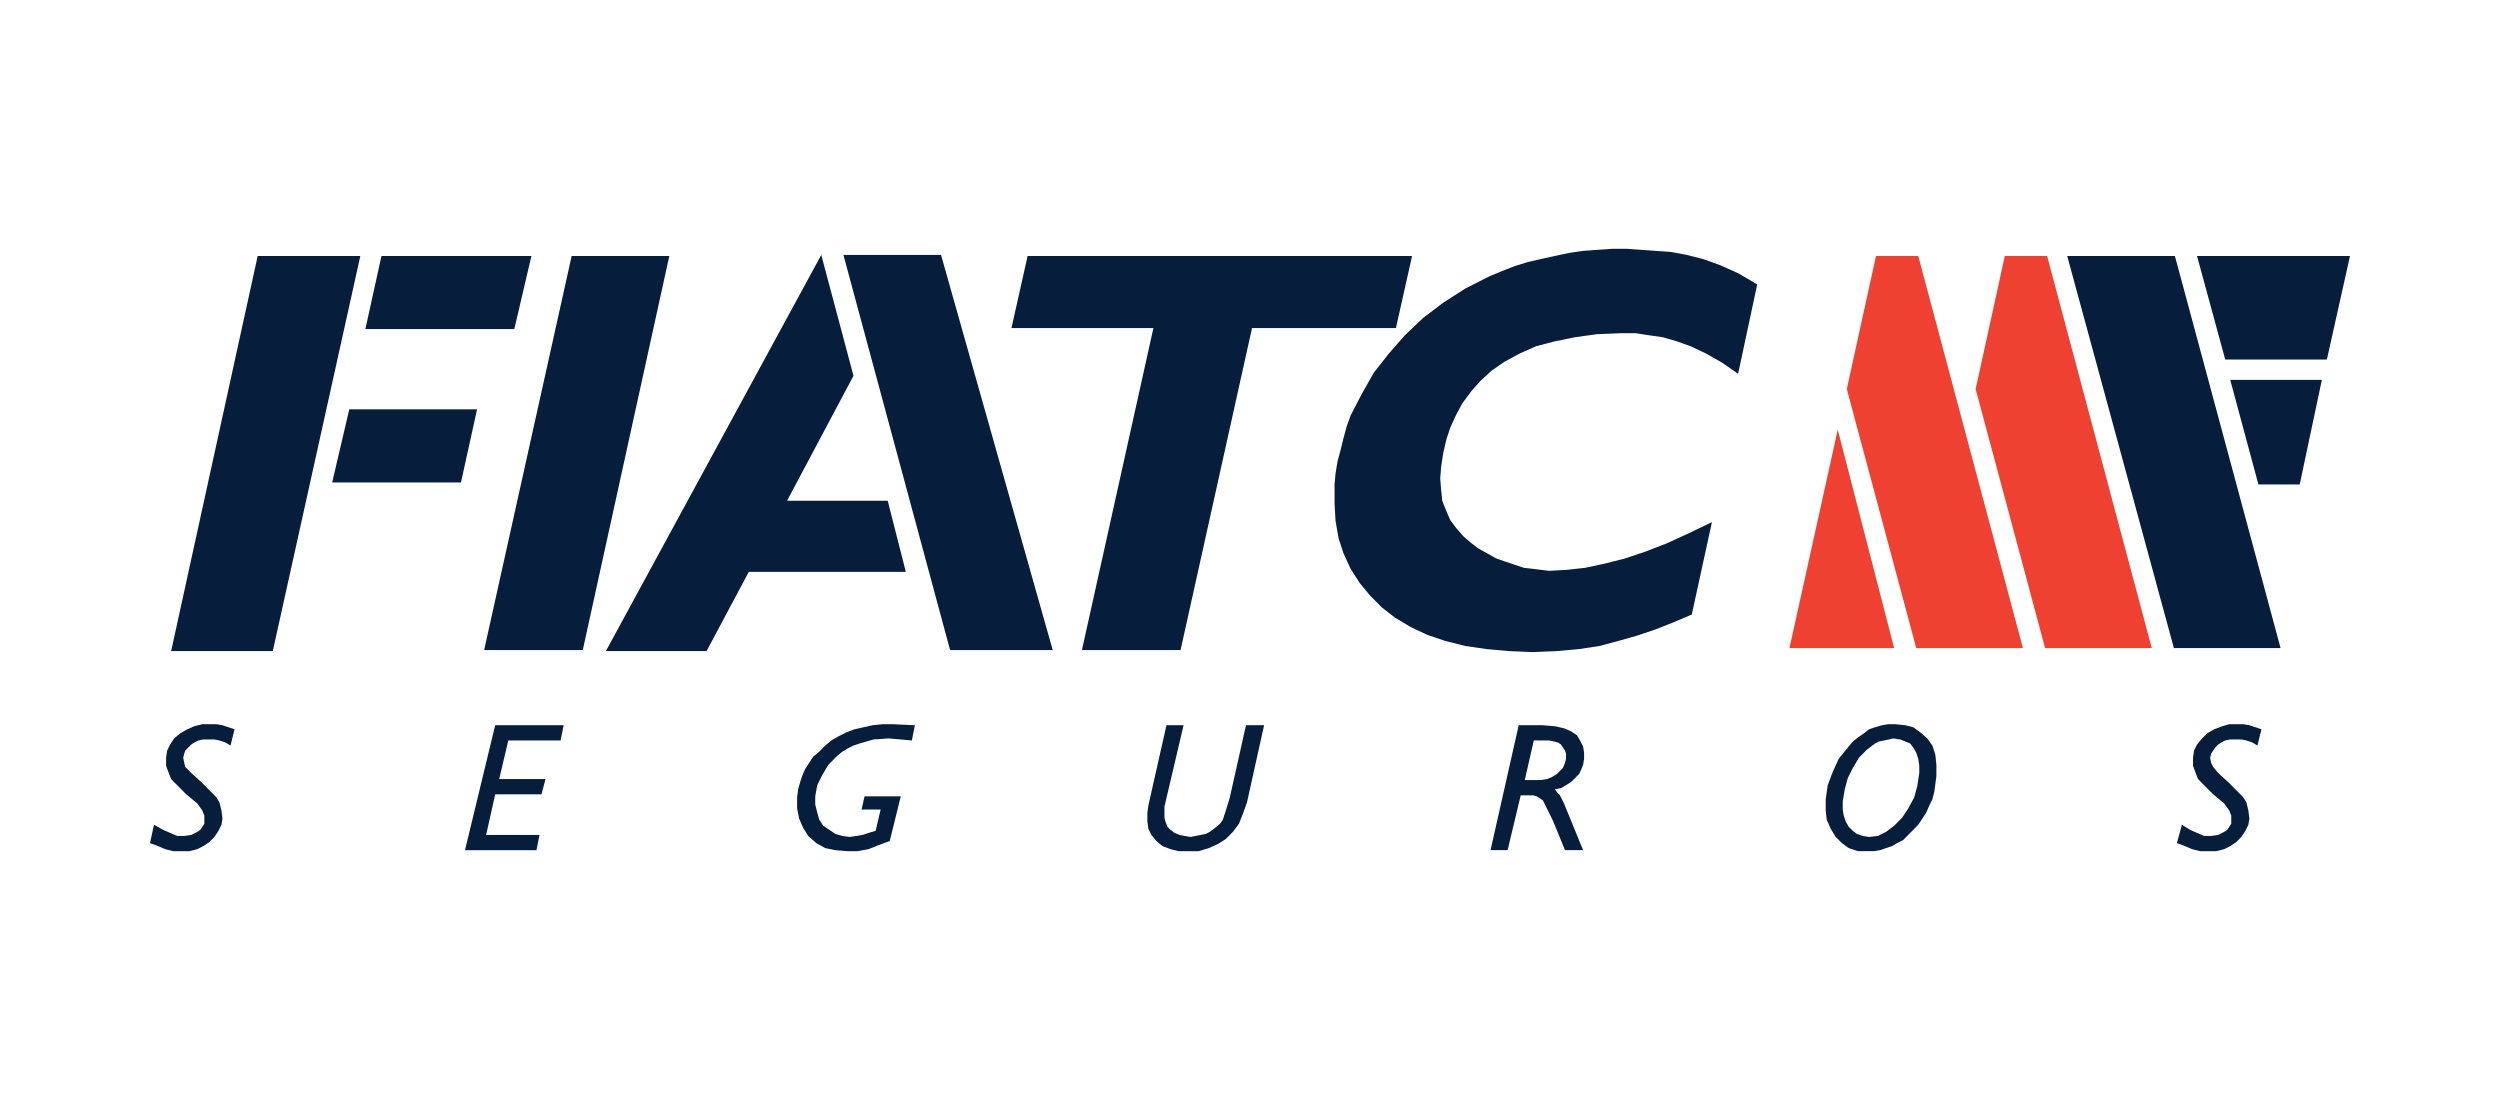<?xml version="1.0" encoding="utf-8"?>
<!-- Generator: Adobe Illustrator 16.0.0, SVG Export Plug-In . SVG Version: 6.00 Build 0)  -->
<!DOCTYPE svg PUBLIC "-//W3C//DTD SVG 1.1//EN" "http://www.w3.org/Graphics/SVG/1.1/DTD/svg11.dtd">
<svg version="1.1" id="Capa_1" xmlns="http://www.w3.org/2000/svg" xmlns:xlink="http://www.w3.org/1999/xlink" x="0px" y="0px"
	 width="250px" height="110px" viewBox="0 0 250 110" enable-background="new 0 0 250 110" xml:space="preserve">
<g>
	<polygon fill="#EF4132" points="187.599,25.597 191.826,25.597 202.291,64.804 191.624,64.804 184.68,38.903 	"/>
	<polygon fill="#EF4132" points="183.775,42.964 189.412,64.804 178.947,64.804 	"/>
	<polygon fill="#EF4132" points="200.483,25.597 204.711,25.597 215.176,64.804 204.509,64.804 197.563,38.903 	"/>
	<polygon fill="#071D3C" points="235,25.597 232.687,35.956 222.524,35.956 219.701,25.597 	"/>
	<polygon fill="#071D3C" points="232.187,37.989 229.97,48.449 225.843,48.449 223.024,37.989 	"/>
	<polygon fill="#071D3C" points="217.489,25.597 228.056,64.804 217.388,64.804 206.721,25.597 	"/>
	<polygon fill="#071D3C" points="141.208,25.597 102.762,25.597 101.146,32.807 115.341,32.807 108.193,65.006 118.056,65.006 
		125.202,32.807 139.592,32.807 	"/>
	<polygon fill="#071D3C" points="175.72,28.44 175.72,28.44 173.811,27.322 172.002,26.512 170.29,25.902 168.679,25.493 
		167.067,25.188 165.558,25.087 162.739,24.883 161.229,24.883 159.724,24.986 158.31,25.087 156.905,25.292 155.496,25.597 
		154.082,25.902 152.779,26.206 151.471,26.612 150.163,27.122 148.95,27.628 146.541,28.848 144.324,30.267 142.313,31.794 
		140.496,33.52 138.89,35.348 137.379,37.274 136.17,39.408 135.063,41.545 134.662,42.658 134.359,43.779 134.061,44.997 
		133.758,46.113 133.556,47.333 133.455,48.449 133.455,50.379 133.556,52.105 133.859,53.833 134.359,55.356 135.063,56.882 
		135.971,58.303 136.978,59.521 138.183,60.74 139.49,61.758 141.006,62.67 142.713,63.482 144.521,64.091 146.541,64.602 
		148.647,64.907 150.865,65.109 153.279,65.21 155.698,65.109 157.91,64.907 159.926,64.602 161.835,64.091 163.648,63.584 
		165.456,62.976 167.27,62.266 169.179,61.452 171.194,52.209 168.881,53.325 166.663,54.341 164.558,55.154 162.441,55.863 
		160.426,56.374 158.512,56.78 156.703,56.982 154.896,57.083 154.082,56.982 153.279,56.882 152.375,56.78 151.471,56.475 
		150.562,56.169 149.658,55.863 148.754,55.356 147.845,54.851 147.041,54.24 146.34,53.631 145.632,52.818 145.026,52.008 
		144.627,51.091 144.223,50.075 144.122,49.061 144.021,47.841 144.122,46.623 144.324,45.303 144.627,43.984 145.026,42.762 
		145.632,41.443 146.238,40.325 147.143,39.107 148.047,38.09 149.152,37.072 150.466,36.161 151.976,35.348 153.582,34.633 
		155.496,34.13 157.507,33.722 159.724,33.416 162.239,33.317 163.547,33.317 164.855,33.52 166.26,33.722 167.674,34.13 
		169.083,34.633 170.593,35.348 172.204,36.262 173.811,37.378 	"/>
	<polygon fill="#071D3C" points="66.932,25.597 57.166,25.597 48.413,65.006 58.277,65.006 	"/>
	<polygon fill="#071D3C" points="38.147,25.597 36.538,32.908 51.431,32.908 53.143,25.597 	"/>
	<polygon fill="#071D3C" points="34.928,40.934 33.217,48.247 46.097,48.247 47.708,40.934 	"/>
	<polygon fill="#071D3C" points="36.034,25.597 25.768,25.597 17.114,65.109 27.278,65.109 	"/>
	<polygon fill="#071D3C" points="60.588,65.109 82.127,25.493 85.349,37.58 78.705,50.075 88.771,50.075 90.582,57.187 
		74.879,57.187 70.657,65.109 	"/>
	<polygon fill="#071D3C" points="84.342,25.493 95.009,65.006 105.271,65.006 94.104,25.493 	"/>
	<polygon fill="#071D3C" points="23.454,72.93 23.051,74.554 22.548,74.251 21.945,74.046 21.441,73.945 20.836,73.945 
		20.333,73.945 19.831,74.046 19.428,74.251 19.126,74.453 18.825,74.756 18.523,75.062 18.422,75.367 18.321,75.773 18.422,76.281 
		18.523,76.688 19.126,77.297 20.133,78.211 21.24,79.327 21.642,79.736 21.945,80.241 22.146,81.054 22.245,81.867 22.146,82.476 
		21.844,83.087 21.441,83.695 20.937,84.203 20.333,84.61 19.73,84.915 18.926,85.117 18.119,85.117 17.314,85.117 16.51,84.915 
		15.804,84.61 15,84.307 15.401,82.476 16.308,82.983 17.013,83.289 17.717,83.595 18.422,83.595 19.126,83.494 19.73,83.188 
		20.033,82.983 20.234,82.681 20.435,82.375 20.435,82.072 20.435,81.562 20.234,81.054 19.73,80.345 18.622,79.431 17.515,78.314 
		17.114,77.905 16.912,77.397 16.609,76.587 16.609,75.773 16.711,75.062 17.013,74.453 17.414,73.842 18.019,73.334 18.724,72.93 
		19.428,72.625 20.234,72.42 21.038,72.42 21.642,72.42 22.245,72.523 	"/>
	<polygon fill="#071D3C" points="56.363,72.523 56.06,74.046 50.828,74.046 49.921,77.905 54.552,77.905 54.148,79.431 
		49.519,79.431 48.613,83.494 53.949,83.494 53.646,85.017 46.5,85.017 49.519,72.523 	"/>
	<polygon fill="#071D3C" points="90.079,79.633 88.973,84.103 87.862,84.509 86.857,84.915 85.751,85.117 84.746,85.117 
		83.533,85.017 82.528,84.812 81.624,84.307 80.821,83.595 80.316,82.781 79.915,81.867 79.712,80.853 79.712,79.736 79.816,78.923 
		80.016,78.211 80.215,77.602 80.518,76.893 80.92,76.281 81.321,75.673 81.927,75.165 82.528,74.554 83.132,74.046 83.842,73.64 
		84.645,73.233 85.448,72.93 86.354,72.726 87.258,72.523 88.269,72.42 89.273,72.42 91.488,72.523 91.186,74.046 88.872,73.842 
		87.359,73.945 86.655,74.147 85.953,74.352 85.349,74.554 84.746,74.859 84.241,75.165 83.735,75.569 82.832,76.483 82.228,77.501 
		81.725,78.517 81.523,79.633 81.523,80.445 81.725,81.259 81.927,81.969 82.329,82.579 82.933,82.983 83.533,83.391 84.241,83.595 
		84.948,83.695 85.65,83.595 86.256,83.494 86.857,83.289 87.562,83.087 88.064,80.953 86.155,80.953 86.455,79.633 	"/>
	<polygon fill="#071D3C" points="126.409,72.523 124.699,80.241 124.298,81.359 123.894,82.375 123.288,83.188 122.586,83.897 
		121.78,84.408 120.874,84.812 119.868,85.117 118.858,85.117 117.854,85.117 117.05,84.915 116.247,84.61 115.641,84.103 
		115.139,83.494 114.838,82.883 114.737,82.171 114.737,81.259 114.838,80.547 116.646,72.523 118.358,72.523 116.446,80.65 
		116.446,81.158 116.446,81.767 116.548,82.171 116.747,82.681 117.05,82.983 117.454,83.289 117.954,83.494 118.457,83.595 
		119.063,83.695 119.565,83.595 120.07,83.494 120.573,83.391 120.975,83.188 121.379,82.883 121.78,82.579 122.081,82.274 
		122.283,81.969 122.586,81.054 122.984,79.736 124.599,72.523 	"/>
	<path fill="#071D3C" d="M153.38,74.046l-0.904,3.963h0.904h0.702l0.611-0.104l0.5-0.202l0.505-0.306l0.298-0.303l0.304-0.306
		l0.202-0.508l0.101-0.406v-0.508l-0.101-0.306l-0.202-0.306l-0.202-0.303l-0.304-0.202l-0.398-0.104l-0.5-0.102h-0.505H153.38z
		 M151.87,72.523h2.419l1.207,0.102l0.904,0.204l0.702,0.303l0.606,0.407l0.303,0.507l0.298,0.611l0.101,0.608v0.609l-0.101,0.608
		l-0.202,0.508l-0.197,0.406l-0.403,0.406l-0.404,0.407l-0.5,0.306l-0.505,0.303l-0.602,0.104l0.202,0.306l0.298,0.303l0.404,0.813
		l1.909,4.672h-1.808l-1.208-2.944l-0.601-1.22l-0.404-0.813l-0.303-0.202l-0.309-0.204l-0.398-0.102h-0.5h-0.707l-1.309,5.485
		h-1.707L151.87,72.523z"/>
	<path fill="#071D3C" d="M186.896,83.695L186.896,83.695l0.904-0.101l0.803-0.406l0.809-0.609l0.803-0.813l0.606-0.914l0.601-1.116
		l0.304-1.119l0.202-1.32v-0.71l-0.102-0.712l-0.202-0.609l-0.298-0.51l-0.303-0.404l-0.5-0.204l-0.505-0.202l-0.713-0.104
		l-0.398,0.104l-0.5,0.101l-0.505,0.102l-0.404,0.204l-0.804,0.609l-0.803,0.813l-0.601,1.016l-0.511,1.015l-0.303,1.119
		l-0.202,1.217v0.813l0.102,0.608l0.201,0.609l0.299,0.51l0.414,0.406l0.398,0.304l0.602,0.204L186.896,83.695z M189.513,72.42
		L189.513,72.42l1.011,0.104l0.803,0.202l0.702,0.508l0.702,0.608l0.505,0.712l0.298,0.914l0.106,1.016v1.118l-0.202,1.523
		l-0.202,0.813l-0.303,0.608l-0.304,0.712l-0.403,0.608l-0.399,0.608l-0.5,0.508l-0.505,0.511l-0.5,0.507l-0.606,0.306l-0.505,0.304
		l-0.606,0.201l-0.601,0.205l-0.606,0.101h-0.702h-0.903l-0.914-0.306l-0.697-0.505l-0.606-0.611l-0.505-0.813l-0.399-0.914
		l-0.101-0.915v-1.115l0.202-1.422l0.5-1.321l0.601-1.32l0.909-1.119l0.511-0.608l0.5-0.404l0.601-0.409l0.505-0.404l0.602-0.204
		l0.707-0.202l0.601-0.104H189.513z"/>
	<polygon fill="#071D3C" points="226.146,72.93 225.742,74.554 225.242,74.251 224.641,74.046 224.131,73.945 223.529,73.945 
		223.024,73.945 222.524,74.046 222.121,74.251 221.817,74.453 221.52,74.756 221.317,75.062 221.11,75.367 221.015,75.773 
		221.11,76.281 221.317,76.688 221.817,77.297 222.822,78.211 223.929,79.327 224.333,79.736 224.641,80.241 224.838,81.054 
		224.938,81.867 224.838,82.476 224.535,83.087 224.131,83.695 223.626,84.203 223.024,84.61 222.419,84.915 221.615,85.117 
		220.813,85.117 220.004,85.117 219.201,84.915 218.494,84.61 217.691,84.307 218.191,82.476 218.999,82.983 219.701,83.289 
		220.413,83.595 221.11,83.595 221.817,83.494 222.419,83.188 222.722,82.983 222.924,82.681 223.126,82.375 223.126,82.072 
		223.126,81.562 222.924,81.054 222.419,80.345 221.317,79.431 220.206,78.314 219.803,77.905 219.605,77.397 219.303,76.587 
		219.303,75.773 219.403,75.062 219.701,74.453 220.206,73.842 220.712,73.334 221.413,72.93 222.222,72.625 222.924,72.42 
		223.727,72.42 224.333,72.42 224.938,72.523 	"/>
</g>
</svg>
